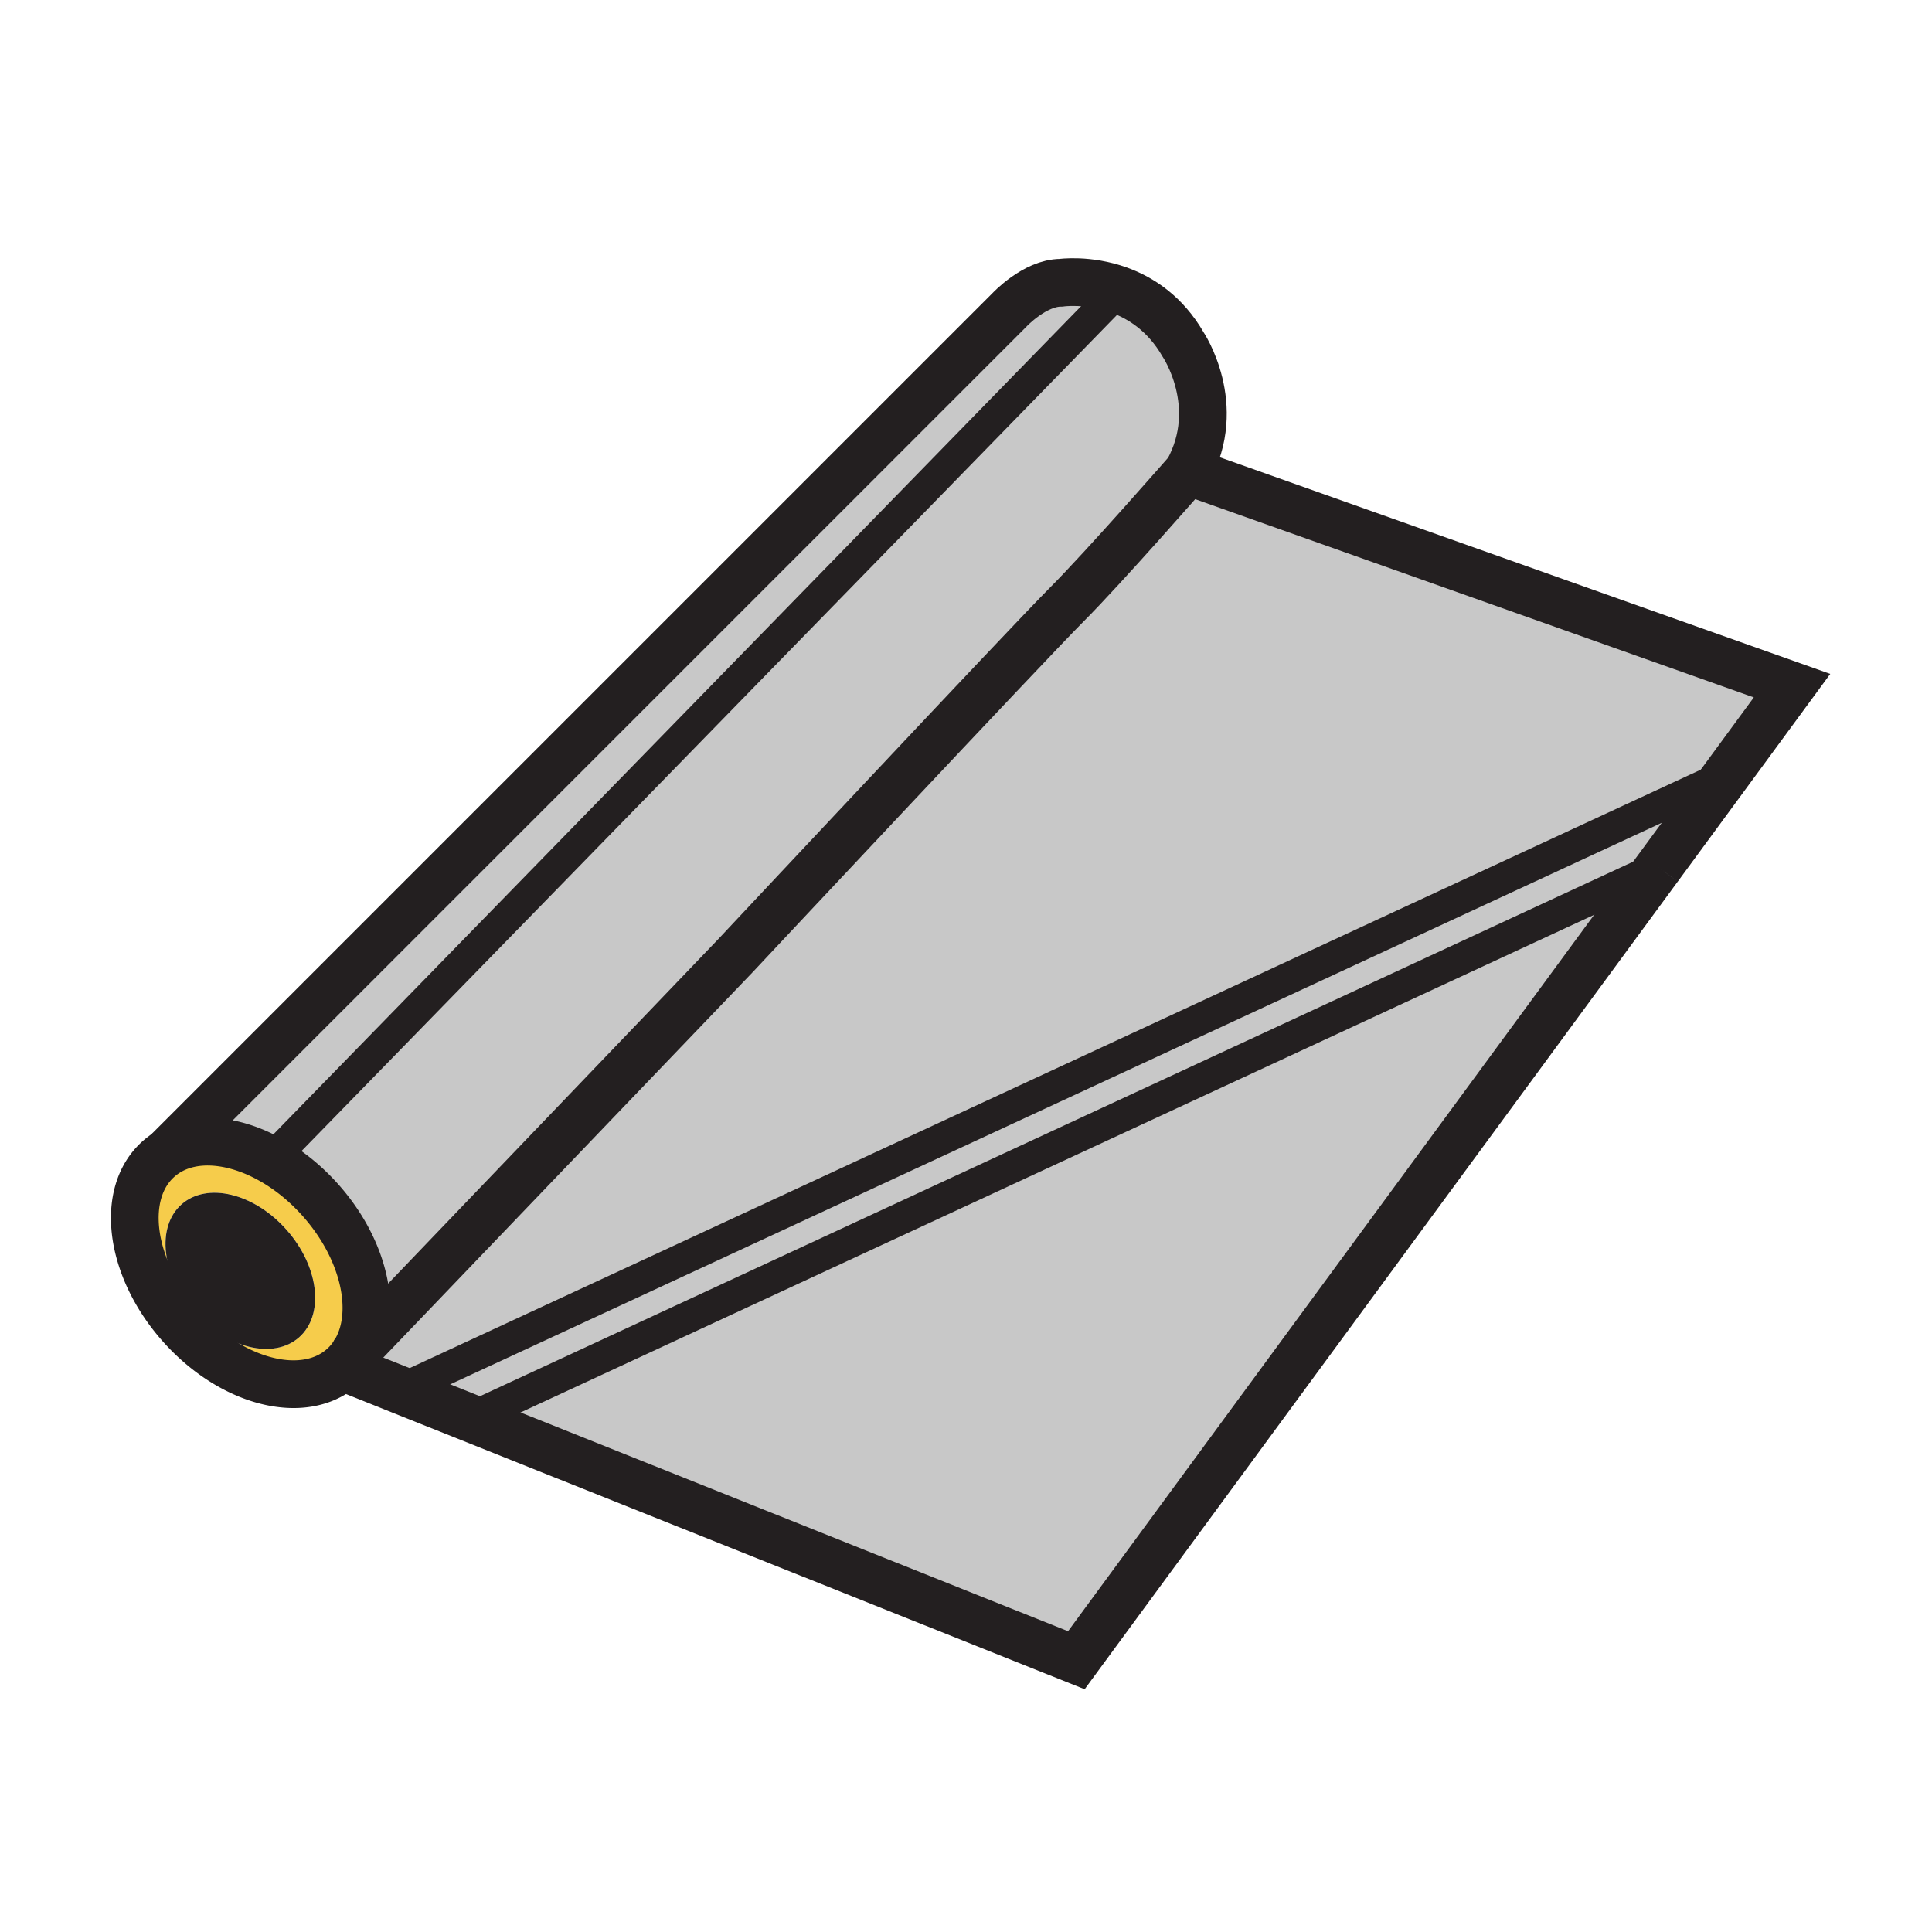 <svg xmlns="http://www.w3.org/2000/svg" width="850.394" height="850.394" viewBox="0 0 850.394 850.394" overflow="visible"><path d="M119.18 510.5c7.8 4.35 15.39 10.42 22.11 18.02 19.75 22.37 25.37 50.561 14.61 67.24l-.01.021a28.82 28.82 0 0 1-5.1 5.93c-17.11 15.12-49.1 6.86-71.46-18.44-22.35-25.31-26.61-58.069-9.5-73.189 1.07-.94 2.19-1.79 3.37-2.561 12.02-7.791 29.46-6.251 45.98 2.979zm12.47 78.15c11.26-9.96 8.81-31.12-5.48-47.29-14.28-16.16-34.99-21.2-46.25-11.261-11.26 9.96-8.81 31.12 5.47 47.28 14.29 16.181 35 21.221 46.26 11.271z" fill="#f6cc4b"/><path d="M492.55 127.66l-.02.04-373.35 382.8c-16.52-9.23-33.96-10.77-45.98-2.98l371.02-371.01s11.17-12.05 22.78-12.05c0 0 11.92-1.73 25.55 3.2z" fill="#c8c8c8"/><path d="M520.71 151.55s18.15 26.86 2.18 55.89c0 0-37.02 42.34-53.47 58.79S323.77 420.6 323.77 420.6L155.9 595.76c10.76-16.68 5.14-44.87-14.61-67.24-6.72-7.6-14.31-13.67-22.11-18.02l373.35-382.8.02-.04c9.75 3.53 20.39 10.46 28.16 23.89z" fill="#c8c8c8"/><path d="M788.79 301.8l-29.03 39.54-.01-.01-583.61 270.51-25.35-10.13c1.98-1.75 3.68-3.74 5.1-5.93l.01-.021L323.77 420.6s129.2-137.92 145.65-154.37 53.47-58.79 53.47-58.79l265.9 94.36z" fill="#c8c8c8"/><path fill="#c8c8c8" d="M759.76 341.34l-29.73 40.48h-.01L207.09 624.21l-30.95-12.37 583.61-270.51z"/><path fill="#c8c8c8" d="M730.02 381.82L473.77 730.77 207.09 624.21z"/><path d="M126.17 541.36c14.29 16.17 16.74 37.33 5.48 47.29-11.26 9.949-31.97 4.909-46.26-11.271-14.28-16.16-16.73-37.32-5.47-47.28 11.26-9.939 31.97-4.899 46.25 11.261z" fill="#231f20"/><g fill="none" stroke="#231f20"><path d="M155.89 595.78a28.82 28.82 0 0 1-5.1 5.93c-17.11 15.12-49.1 6.86-71.46-18.44-22.35-25.31-26.61-58.069-9.5-73.189 1.07-.94 2.19-1.79 3.37-2.561 12.02-7.789 29.46-6.25 45.98 2.98 7.8 4.35 15.39 10.42 22.11 18.02 19.75 22.37 25.37 50.561 14.61 67.24" stroke-width="21"/><path d="M73.2 507.52l371.02-371.01s11.17-12.05 22.78-12.05c0 0 11.92-1.73 25.55 3.2 9.75 3.53 20.391 10.46 28.16 23.89 0 0 18.15 26.86 2.18 55.89 0 0-37.02 42.34-53.47 58.79S323.77 420.6 323.77 420.6L155.9 595.76l-.01.021" stroke-width="21"/><path stroke-width="14" d="M119.16 510.53l.02-.03 373.35-382.8"/><path stroke-width="21" d="M730.02 381.82L473.77 730.77 207.09 624.21l-30.95-12.37-25.35-10.13M522.89 207.44l265.9 94.36-29.03 39.54-29.73 40.48"/><path stroke-width="14" d="M176.14 611.84l583.61-270.51M207.08 624.21h.01l522.93-242.39h.01"/></g><path fill="none" d="M0 0h850.394v850.394H0z"/></svg>
